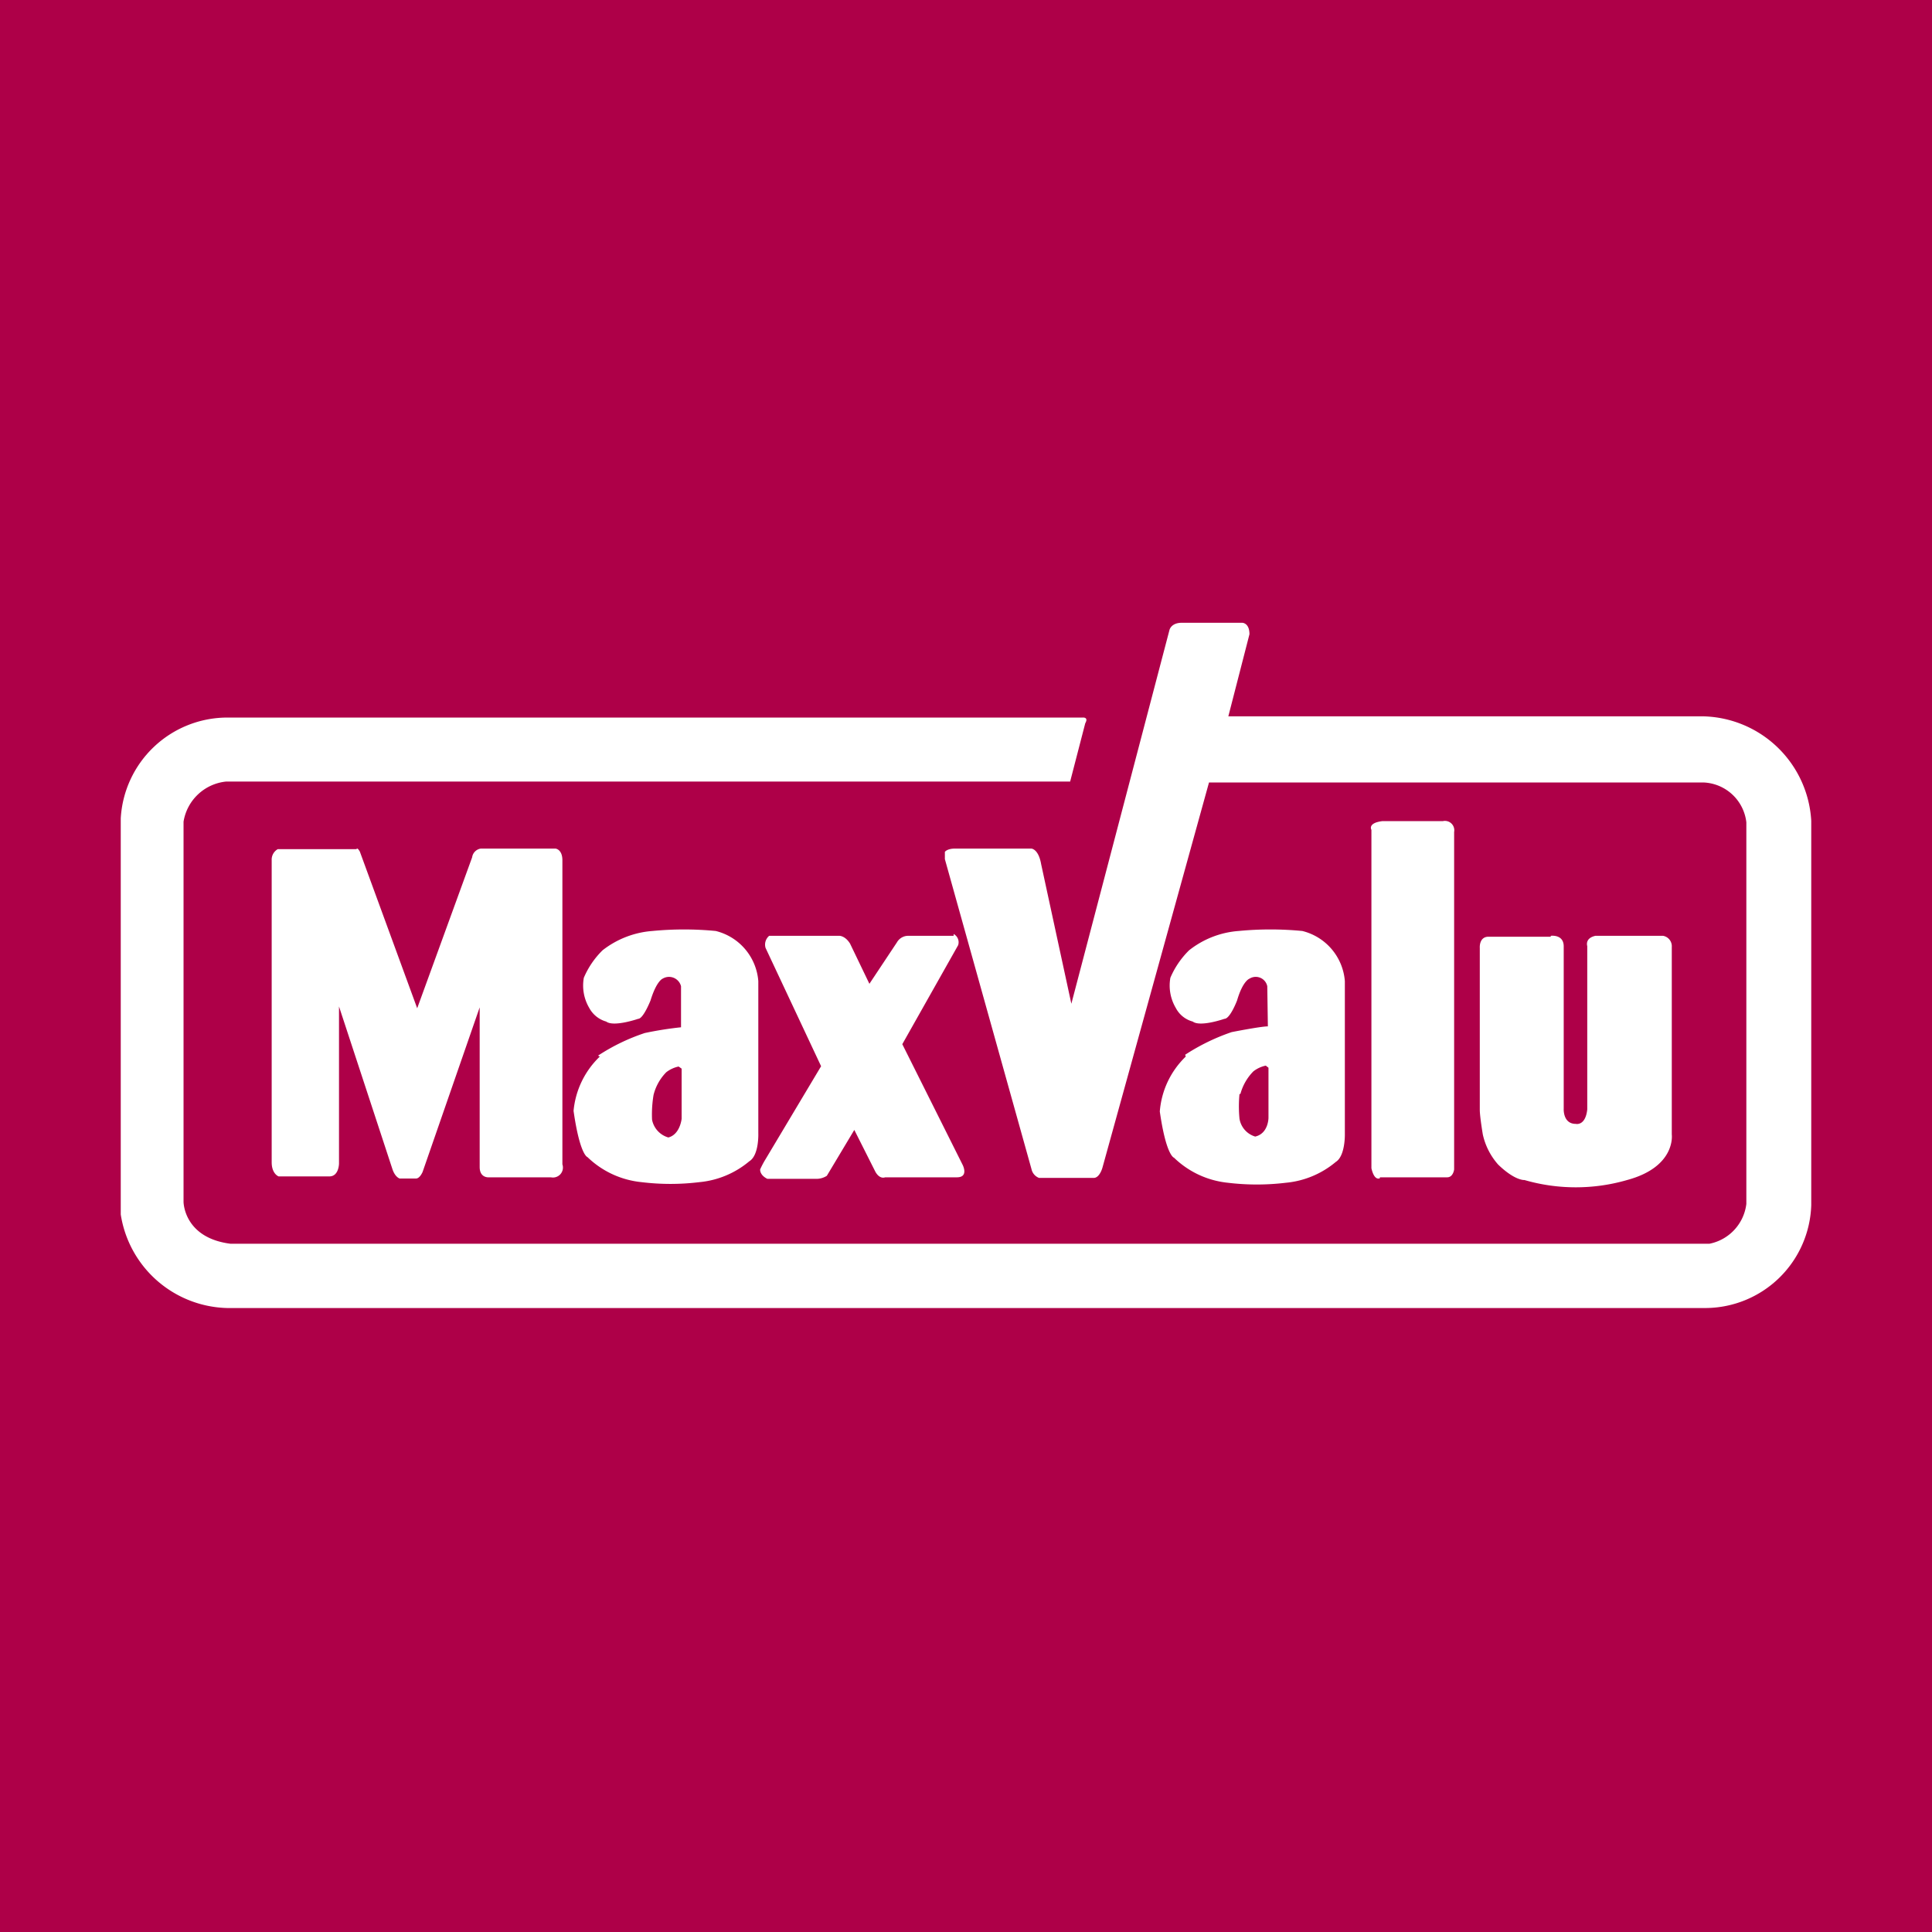 <svg height="64" viewBox="0 0 64 64" width="64" xmlns="http://www.w3.org/2000/svg"><path d="m0 0h64v64h-64z" fill="#ae0048"/><path d="m56.44 23.73h-15.75l.7-2.72c0-.38-.24-.38-.24-.38h-2c-.36 0-.41.24-.41.24l-3.25 12.38-1-4.62c-.09-.52-.33-.52-.33-.52h-2.52c-.27 0-.34.11-.34.11v.24l2.87 10.27a.4.4 0 0 0 .25.29h1.81c.2 0 .29-.34.29-.34l3.53-12.76h16.37a1.49 1.49 0 0 1 1.43 1.32v12.64a1.53 1.53 0 0 1 -1.22 1.32h-49c-1.55-.2-1.55-1.39-1.55-1.39v-12.59a1.59 1.59 0 0 1 1.41-1.33h27.73.23l.5-1.93c.12-.21-.08-.19-.08-.19h-28.35a3.54 3.54 0 0 0 -3.52 3.34v13.12a3.66 3.66 0 0 0 3.52 3.1h49a3.52 3.52 0 0 0 3.48-3.41v-12.73a3.67 3.67 0 0 0 -3.56-3.46m-40.24 15.27h2.05a.33.33 0 0 0 .38-.43v-10.07c0-.37-.23-.39-.23-.39h-2.47a.34.34 0 0 0 -.29.29l-1.82 5-1.9-5.19c-.09-.16-.11-.08-.11-.08h-2.61a.4.4 0 0 0 -.2.37v10c0 .39.23.47.23.47h1.68c.32 0 .32-.43.32-.43v-5.2l1.77 5.39c.09.27.24.31.24.31h.54c.13 0 .22-.22.22-.22l1.89-5.45v5.29c0 .36.29.34.29.34m15.41-8h-1.51a.43.43 0 0 0 -.37.22l-.91 1.37-.64-1.33c-.16-.26-.35-.26-.35-.26h-2.33a.38.38 0 0 0 -.12.4l1.84 3.92-1.84 3.08a3 3 0 0 0 -.18.34c0 .21.24.31.24.31h1.66a.64.64 0 0 0 .31-.1l.91-1.52.7 1.39c.15.26.32.18.32.18h2.38c.4 0 .19-.41.19-.41l-2-4 1.85-3.28a.31.31 0 0 0 -.15-.37m-11.72 4.06a2.85 2.85 0 0 0 -.87 1.8c.21 1.47.46 1.53.46 1.53a3 3 0 0 0 1.79.83 7.89 7.89 0 0 0 1.92 0 3 3 0 0 0 1.65-.69c.33-.2.3-.93.3-.93v-5.04a1.86 1.86 0 0 0 -1.41-1.66 10.94 10.94 0 0 0 -2.1 0 3.05 3.05 0 0 0 -1.65.64 2.82 2.82 0 0 0 -.62.91 1.46 1.46 0 0 0 .18 1 .92.92 0 0 0 .56.45c.25.19 1.06-.09 1.06-.09.17 0 .41-.61.41-.61.2-.65.4-.72.4-.72a.41.41 0 0 1 .61.25v1.36a11.81 11.81 0 0 0 -1.2.19 6.56 6.56 0 0 0 -1.55.75m1.84 1.3a1.64 1.64 0 0 1 .42-.75 1 1 0 0 1 .41-.19l.1.07v1.66s-.05.52-.44.62a.76.76 0 0 1 -.54-.59 3.91 3.91 0 0 1 .05-.82m17.63-1.27a2.83 2.83 0 0 0 -.86 1.82c.21 1.47.47 1.53.47 1.53a3 3 0 0 0 1.78.83 8 8 0 0 0 1.93 0 3 3 0 0 0 1.65-.69c.32-.2.3-.93.3-.93v-5.06a1.86 1.86 0 0 0 -1.41-1.66 11 11 0 0 0 -2.11 0 3 3 0 0 0 -1.64.64 2.82 2.82 0 0 0 -.62.91 1.46 1.46 0 0 0 .18 1 .89.89 0 0 0 .56.45c.25.19 1.05-.09 1.05-.09.19 0 .42-.61.42-.61.19-.65.41-.72.41-.72a.39.39 0 0 1 .59.25l.02 1.33c-.24 0-1.2.19-1.2.19a6.86 6.86 0 0 0 -1.54.75m1.83 1.3a1.69 1.69 0 0 1 .43-.75 1 1 0 0 1 .41-.19l.09.07v1.66s0 .52-.44.62a.74.74 0 0 1 -.52-.59 4.19 4.19 0 0 1 0-.82m4.65 2.76h2.23c.2 0 .23-.26.23-.26v-11.18a.31.31 0 0 0 -.37-.36h-2c-.51.06-.37.29-.37.29v11.21c.1.44.28.33.28.33m5.66-8h-2.06c-.32 0-.29.37-.29.37v5.36c0 .23.1.82.1.82a2.22 2.22 0 0 0 .51 1c.56.54.87.51.87.51a6.11 6.11 0 0 0 3.4 0c1.63-.44 1.48-1.51 1.48-1.51v-6.21a.35.35 0 0 0 -.29-.37h-2.24c-.36.08-.27.34-.27.34v5.41c-.06.56-.38.48-.38.48-.43 0-.4-.5-.4-.5v-5.38c0-.41-.43-.35-.43-.35" fill="#fff"/></svg>